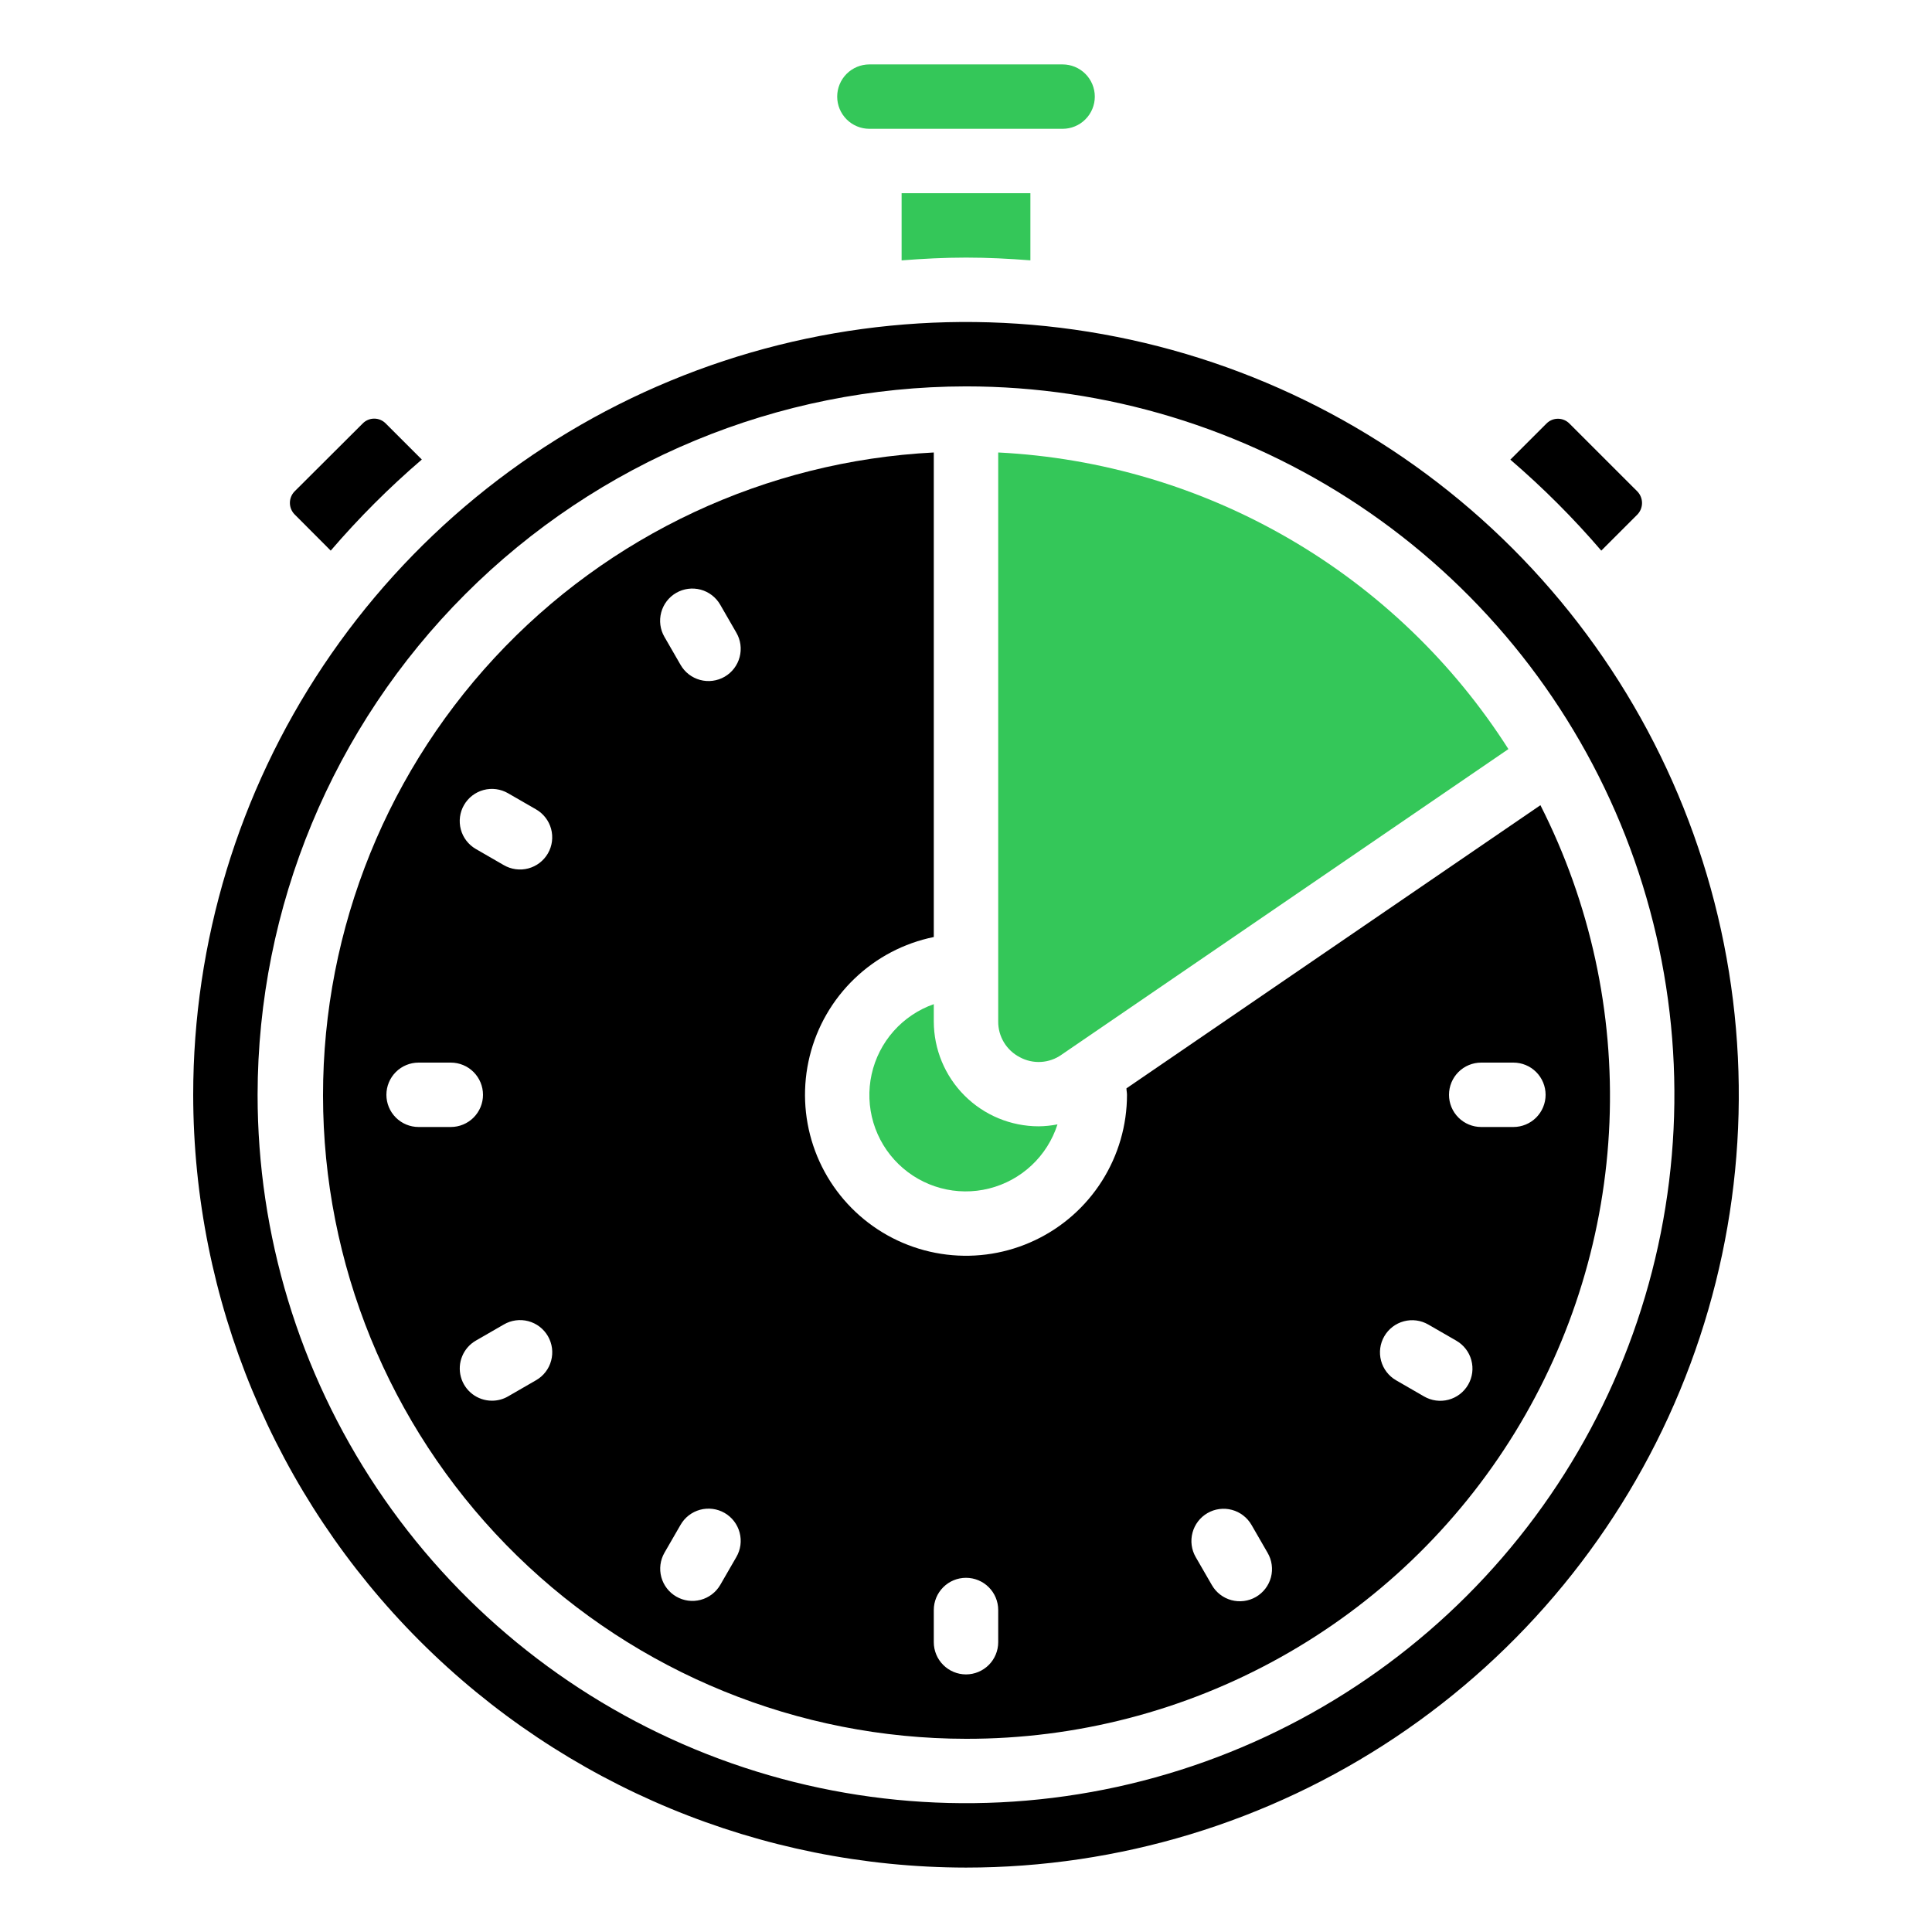 <svg width="100" height="100" viewBox="0 0 100 100" fill="none" xmlns="http://www.w3.org/2000/svg">
    <path
        d="M45 6.667H55C55.442 6.667 55.866 6.492 56.178 6.179C56.491 5.867 56.667 5.443 56.667 5.001C56.667 4.559 56.491 4.135 56.178 3.822C55.866 3.51 55.442 3.334 55 3.334H45C44.558 3.334 44.134 3.51 43.821 3.822C43.509 4.135 43.333 4.559 43.333 5.001C43.333 5.443 43.509 5.867 43.821 6.179C44.134 6.492 44.558 6.667 45 6.667Z"
        fill="#34C759"/>
    <path
        d="M17.118 28.5C18.568 26.811 20.144 25.235 21.833 23.785L19.965 21.919C19.887 21.839 19.795 21.776 19.692 21.733C19.59 21.69 19.48 21.668 19.369 21.668C19.258 21.668 19.148 21.69 19.046 21.733C18.944 21.776 18.851 21.839 18.773 21.919L15.248 25.434C15.092 25.593 15.005 25.807 15.005 26.029C15.005 26.252 15.092 26.466 15.248 26.625L17.118 28.5Z"
        fill="black"/>
    <path
        d="M50 96.666C57.911 96.666 65.645 94.32 72.223 89.925C78.801 85.53 83.928 79.282 86.955 71.973C89.983 64.664 90.775 56.622 89.231 48.862C87.688 41.103 83.878 33.976 78.284 28.382C72.69 22.788 65.563 18.978 57.804 17.435C50.044 15.891 42.002 16.683 34.693 19.711C27.384 22.738 21.137 27.865 16.741 34.443C12.346 41.021 10 48.755 10 56.666C10.012 67.271 14.231 77.438 21.729 84.937C29.228 92.435 39.395 96.654 50 96.666ZM50 19.999C57.252 19.999 64.341 22.15 70.371 26.179C76.401 30.208 81.1 35.934 83.876 42.634C86.651 49.334 87.377 56.707 85.962 63.819C84.547 70.932 81.055 77.465 75.927 82.593C70.799 87.721 64.266 91.213 57.153 92.628C50.041 94.043 42.668 93.317 35.968 90.542C29.268 87.766 23.542 83.067 19.513 77.037C15.484 71.007 13.333 63.918 13.333 56.666C13.344 46.945 17.211 37.625 24.085 30.751C30.959 23.877 40.279 20.01 50 19.999Z"
        fill="black"/>
    <path
        d="M52.787 54.722C53.122 54.903 53.501 54.988 53.881 54.965C54.262 54.943 54.629 54.815 54.94 54.595L78.075 38.772C75.218 34.291 71.329 30.559 66.735 27.889C62.141 25.218 56.974 23.686 51.667 23.42V52.868C51.663 53.251 51.766 53.626 51.964 53.954C52.162 54.281 52.447 54.547 52.787 54.722Z"
        fill="#34C759"/>
    <path
        d="M50 90C55.693 90.011 61.294 88.561 66.266 85.788C71.239 83.016 75.416 79.014 78.4 74.165C81.383 69.316 83.072 63.783 83.305 58.095C83.538 52.406 82.308 46.753 79.732 41.677L58.305 56.333C58.305 56.447 58.333 56.555 58.333 56.667C58.333 58.243 57.885 59.788 57.042 61.12C56.2 62.453 54.996 63.519 53.571 64.194C52.147 64.87 50.56 65.128 48.994 64.937C47.429 64.747 45.95 64.117 44.729 63.119C43.508 62.122 42.594 60.799 42.095 59.303C41.596 57.807 41.532 56.201 41.909 54.67C42.286 53.139 43.09 51.747 44.228 50.655C45.365 49.562 46.788 48.815 48.333 48.5V23.42C39.66 23.863 31.502 27.675 25.599 34.046C19.695 40.416 16.513 48.84 16.73 57.522C16.948 66.204 20.547 74.458 26.762 80.525C32.977 86.592 41.315 89.992 50 90ZM76.667 55H78.333C78.775 55 79.199 55.175 79.512 55.488C79.824 55.801 80 56.225 80 56.667C80 57.109 79.824 57.532 79.512 57.845C79.199 58.158 78.775 58.333 78.333 58.333H76.667C76.225 58.333 75.801 58.158 75.488 57.845C75.176 57.532 75 57.109 75 56.667C75 56.225 75.176 55.801 75.488 55.488C75.801 55.175 76.225 55 76.667 55ZM71.65 69.167C71.871 68.784 72.235 68.504 72.662 68.39C73.089 68.276 73.544 68.336 73.927 68.557L75.372 69.39C75.563 69.499 75.731 69.644 75.865 69.818C76 69.991 76.099 70.19 76.156 70.402C76.214 70.614 76.229 70.836 76.201 71.054C76.172 71.272 76.101 71.482 75.991 71.672C75.881 71.862 75.735 72.029 75.56 72.163C75.386 72.296 75.186 72.394 74.974 72.45C74.761 72.506 74.54 72.52 74.322 72.49C74.104 72.46 73.895 72.388 73.705 72.277L72.26 71.443C71.877 71.222 71.598 70.858 71.484 70.431C71.369 70.004 71.429 69.549 71.65 69.167ZM62.5 78.317C62.69 78.207 62.899 78.136 63.116 78.108C63.333 78.079 63.554 78.094 63.765 78.151C63.977 78.208 64.175 78.305 64.348 78.439C64.522 78.572 64.667 78.739 64.777 78.928L65.61 80.372C65.721 80.561 65.794 80.771 65.823 80.989C65.853 81.207 65.84 81.428 65.784 81.641C65.727 81.853 65.63 82.052 65.496 82.227C65.363 82.401 65.196 82.548 65.006 82.658C64.815 82.768 64.605 82.839 64.387 82.867C64.169 82.896 63.948 82.88 63.736 82.823C63.523 82.765 63.325 82.666 63.151 82.532C62.977 82.397 62.832 82.229 62.723 82.038L61.89 80.595C61.669 80.212 61.609 79.757 61.724 79.33C61.838 78.903 62.117 78.538 62.5 78.317ZM48.333 83.333C48.333 82.891 48.509 82.467 48.822 82.155C49.134 81.842 49.558 81.667 50 81.667C50.442 81.667 50.866 81.842 51.179 82.155C51.491 82.467 51.667 82.891 51.667 83.333V85C51.667 85.442 51.491 85.866 51.179 86.178C50.866 86.491 50.442 86.667 50 86.667C49.558 86.667 49.134 86.491 48.822 86.178C48.509 85.866 48.333 85.442 48.333 85V83.333ZM35 30.687C35.383 30.466 35.838 30.406 36.265 30.52C36.692 30.634 37.056 30.914 37.277 31.297L38.11 32.742C38.221 32.931 38.294 33.141 38.324 33.359C38.353 33.577 38.34 33.798 38.283 34.011C38.227 34.223 38.13 34.422 37.996 34.597C37.863 34.772 37.696 34.918 37.506 35.028C37.315 35.138 37.105 35.209 36.887 35.237C36.669 35.266 36.448 35.251 36.236 35.193C36.023 35.135 35.825 35.036 35.651 34.902C35.477 34.767 35.332 34.599 35.223 34.408L34.39 32.963C34.169 32.581 34.109 32.126 34.224 31.699C34.338 31.272 34.617 30.908 35 30.687ZM34.39 80.373L35.223 78.93C35.332 78.739 35.477 78.571 35.651 78.436C35.825 78.302 36.023 78.203 36.236 78.145C36.448 78.088 36.669 78.073 36.887 78.101C37.105 78.129 37.315 78.2 37.506 78.31C37.696 78.42 37.863 78.567 37.996 78.741C38.13 78.916 38.227 79.115 38.283 79.328C38.34 79.54 38.353 79.762 38.324 79.98C38.294 80.197 38.221 80.407 38.11 80.597L37.277 82.04C37.054 82.42 36.69 82.696 36.265 82.808C35.839 82.921 35.387 82.86 35.006 82.64C34.624 82.42 34.346 82.058 34.23 81.634C34.115 81.209 34.172 80.756 34.39 80.373ZM24.018 41.667C24.239 41.284 24.603 41.005 25.03 40.89C25.457 40.776 25.912 40.836 26.295 41.057L27.74 41.89C27.931 41.999 28.099 42.144 28.233 42.318C28.368 42.491 28.467 42.69 28.525 42.902C28.582 43.114 28.597 43.336 28.569 43.554C28.541 43.772 28.47 43.982 28.36 44.172C28.25 44.362 28.103 44.529 27.929 44.663C27.754 44.796 27.555 44.894 27.342 44.95C27.13 45.006 26.908 45.02 26.691 44.99C26.473 44.96 26.263 44.888 26.073 44.777L24.628 43.943C24.246 43.722 23.966 43.358 23.852 42.931C23.738 42.504 23.797 42.049 24.018 41.667ZM21.667 58.333C21.225 58.333 20.801 58.158 20.488 57.845C20.176 57.532 20 57.109 20 56.667C20 56.225 20.176 55.801 20.488 55.488C20.801 55.175 21.225 55 21.667 55H23.333C23.775 55 24.199 55.175 24.512 55.488C24.824 55.801 25 56.225 25 56.667C25 57.109 24.824 57.532 24.512 57.845C24.199 58.158 23.775 58.333 23.333 58.333H21.667ZM25.463 72.5C25.096 72.5 24.74 72.379 24.449 72.156C24.158 71.932 23.948 71.619 23.854 71.265C23.759 70.91 23.783 70.534 23.924 70.195C24.064 69.856 24.312 69.573 24.63 69.39L26.075 68.557C26.265 68.445 26.474 68.373 26.692 68.343C26.91 68.313 27.131 68.327 27.344 68.383C27.556 68.439 27.756 68.537 27.93 68.67C28.105 68.804 28.251 68.971 28.361 69.161C28.471 69.351 28.542 69.562 28.571 69.78C28.599 69.998 28.584 70.219 28.526 70.431C28.469 70.643 28.37 70.842 28.235 71.016C28.101 71.189 27.933 71.335 27.742 71.443L26.297 72.277C26.044 72.424 25.756 72.501 25.463 72.5Z"
        fill="black"/>
    <path
        d="M48.333 51.975C47.532 52.256 46.816 52.737 46.252 53.373C45.689 54.009 45.298 54.778 45.115 55.607C44.932 56.436 44.965 57.299 45.208 58.112C45.452 58.926 45.9 59.663 46.509 60.255C47.118 60.847 47.868 61.274 48.688 61.495C49.508 61.716 50.371 61.724 51.195 61.517C52.019 61.311 52.776 60.898 53.396 60.317C54.016 59.736 54.476 59.007 54.735 58.198C54.414 58.261 54.087 58.295 53.76 58.298C52.321 58.297 50.941 57.724 49.923 56.706C48.906 55.688 48.334 54.307 48.333 52.868V51.975Z"
        fill="#34C759"/>
    <path
        d="M82.882 28.5L84.752 26.631C84.905 26.471 84.991 26.257 84.991 26.035C84.991 25.813 84.905 25.6 84.752 25.44L81.235 21.925C81.157 21.845 81.065 21.782 80.962 21.739C80.86 21.696 80.75 21.674 80.639 21.674C80.528 21.674 80.418 21.696 80.316 21.739C80.214 21.782 80.121 21.845 80.043 21.925L78.175 23.791C79.861 25.239 81.435 26.813 82.882 28.5Z"
        fill="black"/>
    <path
        d="M50 13.333C51.123 13.333 52.232 13.39 53.333 13.475V10H46.667V13.477C47.768 13.392 48.877 13.333 50 13.333Z"
        fill="#34C759"/>
</svg>
